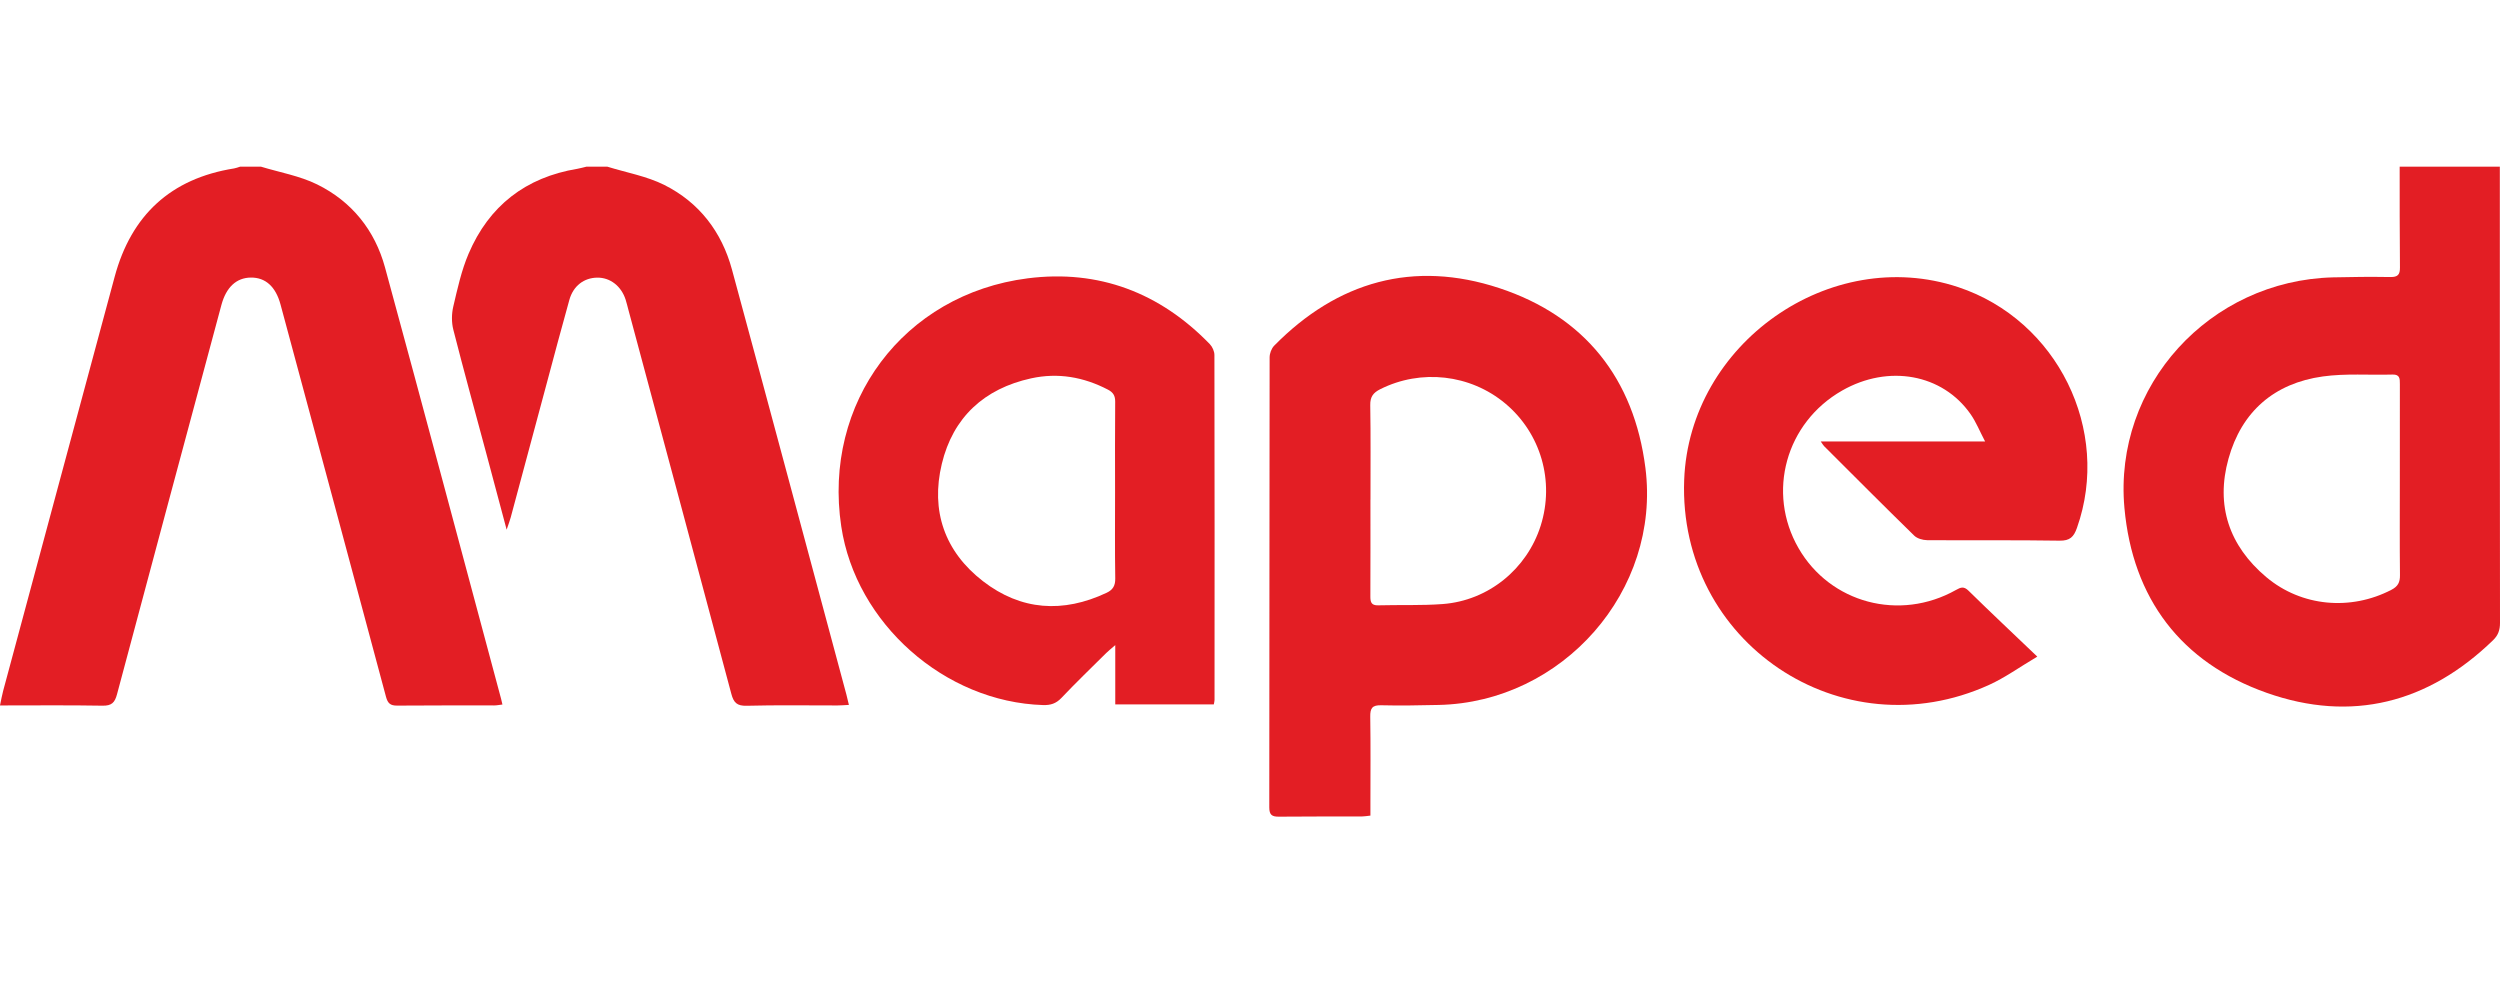 <svg width="150" height="60" viewBox="0 0 150 60" fill="none" xmlns="http://www.w3.org/2000/svg">
<path d="M15.658 10C16.787 10.345 17.985 10.551 19.03 11.066C21.11 12.09 22.493 13.819 23.1 16.044C25.45 24.663 27.747 33.295 30.064 41.924C30.09 42.023 30.111 42.124 30.146 42.271C29.963 42.292 29.808 42.326 29.653 42.326C27.712 42.329 25.772 42.318 23.831 42.336C23.425 42.339 23.267 42.207 23.159 41.806C21.061 33.958 18.945 26.116 16.832 18.272C16.543 17.199 15.931 16.645 15.052 16.654C14.182 16.663 13.571 17.234 13.284 18.299C11.193 26.084 9.096 33.868 7.021 41.656C6.887 42.16 6.697 42.351 6.149 42.341C4.129 42.306 2.107 42.327 0 42.327C0.071 41.991 0.118 41.716 0.19 41.448C2.42 33.163 4.645 24.878 6.883 16.594C7.878 12.914 10.241 10.713 14.048 10.105C14.169 10.086 14.287 10.036 14.406 10C14.823 10 15.241 10 15.658 10Z" fill="#E31E24"/>
<path d="M149.99 10C149.99 19.125 149.987 28.249 150 37.374C150 37.803 149.89 38.117 149.583 38.414C145.69 42.186 141.091 43.368 136.002 41.57C130.859 39.752 127.957 35.912 127.465 30.47C126.804 23.141 132.577 16.828 139.985 16.642C141.131 16.613 142.278 16.604 143.425 16.622C143.863 16.628 144.002 16.483 143.997 16.048C143.976 14.032 143.983 12.016 143.98 10H149.99ZM143.99 28.901C143.99 26.948 143.987 24.995 143.992 23.041C143.992 22.73 143.997 22.46 143.553 22.473C142.158 22.513 140.743 22.397 139.37 22.587C136.45 22.995 134.496 24.694 133.709 27.523C132.928 30.329 133.746 32.75 135.977 34.627C138.092 36.406 141.049 36.656 143.485 35.388C143.878 35.184 144.003 34.937 143.998 34.51C143.978 32.641 143.99 30.77 143.99 28.9V28.901Z" fill="#E31E24"/>
<path d="M36.44 10C37.586 10.357 38.806 10.569 39.864 11.1C41.956 12.15 43.304 13.915 43.916 16.166C46.223 24.666 48.498 33.173 50.785 41.678C50.833 41.857 50.872 42.038 50.934 42.294C50.678 42.307 50.46 42.327 50.243 42.327C48.428 42.329 46.613 42.298 44.799 42.346C44.215 42.361 44.019 42.154 43.88 41.631C41.832 33.945 39.764 26.263 37.702 18.581C37.648 18.381 37.601 18.177 37.538 17.98C37.275 17.164 36.611 16.651 35.84 16.658C35.039 16.667 34.398 17.148 34.161 17.994C33.694 19.654 33.256 21.32 32.808 22.985C32.085 25.673 31.366 28.361 30.642 31.049C30.591 31.24 30.518 31.426 30.399 31.781C29.953 30.115 29.557 28.619 29.156 27.125C28.5 24.678 27.824 22.235 27.199 19.78C27.088 19.342 27.094 18.832 27.197 18.392C27.448 17.323 27.686 16.23 28.114 15.226C29.34 12.352 31.536 10.641 34.646 10.127C34.827 10.096 35.006 10.042 35.188 10C35.605 10 36.023 10 36.44 10Z" fill="#E31E24"/>
<path d="M82.226 48.936C82.001 48.96 81.839 48.99 81.679 48.99C80.031 48.994 78.384 48.981 76.736 49C76.313 49.005 76.157 48.891 76.157 48.442C76.168 39.443 76.163 30.444 76.177 21.444C76.177 21.206 76.288 20.906 76.454 20.738C80.252 16.88 84.816 15.593 89.95 17.284C95.086 18.977 98.045 22.721 98.725 28.076C99.66 35.441 93.757 42.141 86.312 42.297C85.166 42.321 84.018 42.346 82.872 42.316C82.335 42.302 82.207 42.493 82.215 42.997C82.242 44.742 82.225 46.488 82.225 48.234C82.225 48.457 82.225 48.681 82.225 48.936H82.226ZM82.226 29.979C82.226 31.911 82.231 33.843 82.222 35.775C82.221 36.112 82.266 36.331 82.688 36.32C83.979 36.285 85.276 36.339 86.561 36.243C89.296 36.038 91.617 34.145 92.441 31.542C93.284 28.874 92.451 25.994 90.317 24.21C88.214 22.453 85.257 22.125 82.812 23.353C82.391 23.565 82.206 23.811 82.215 24.308C82.247 26.197 82.227 28.088 82.229 29.979H82.226Z" fill="#E31E24"/>
<path d="M119.106 26.488C118.772 25.85 118.559 25.313 118.236 24.851C116.547 22.433 113.307 21.848 110.527 23.434C107.148 25.363 105.989 29.544 107.908 32.883C109.807 36.187 113.975 37.302 117.359 35.398C117.644 35.237 117.828 35.165 118.109 35.44C119.416 36.722 120.75 37.976 122.237 39.397C121.152 40.041 120.297 40.661 119.353 41.09C110.474 45.127 100.682 38.534 101.051 28.791C101.362 20.614 109.806 14.675 117.494 17.228C123.443 19.204 126.693 25.812 124.617 31.674C124.426 32.214 124.199 32.45 123.572 32.44C120.924 32.397 118.274 32.43 115.625 32.41C115.363 32.407 115.033 32.312 114.854 32.139C113.037 30.364 111.244 28.563 109.447 26.77C109.393 26.716 109.356 26.646 109.245 26.489H119.105L119.106 26.488Z" fill="#E31E24"/>
<path d="M72.829 42.265H66.916V38.707C66.659 38.932 66.508 39.048 66.374 39.18C65.473 40.074 64.558 40.956 63.684 41.877C63.363 42.215 63.03 42.318 62.585 42.304C56.682 42.121 51.349 37.404 50.475 31.582C49.363 24.174 54.201 17.652 61.666 16.699C65.922 16.157 69.597 17.56 72.589 20.648C72.744 20.809 72.865 21.08 72.865 21.299C72.879 28.199 72.876 35.099 72.872 41.998C72.872 42.076 72.847 42.155 72.829 42.263V42.265ZM66.904 29.527C66.904 27.72 66.894 25.914 66.911 24.107C66.915 23.744 66.791 23.542 66.474 23.377C65.016 22.619 63.479 22.348 61.872 22.7C59.048 23.318 57.181 25.041 56.509 27.831C55.832 30.644 56.674 33.09 58.979 34.872C61.258 36.634 63.779 36.799 66.391 35.57C66.776 35.39 66.923 35.139 66.915 34.7C66.888 32.976 66.904 31.252 66.904 29.529V29.527Z" fill="#E31E24"/>
</svg>
